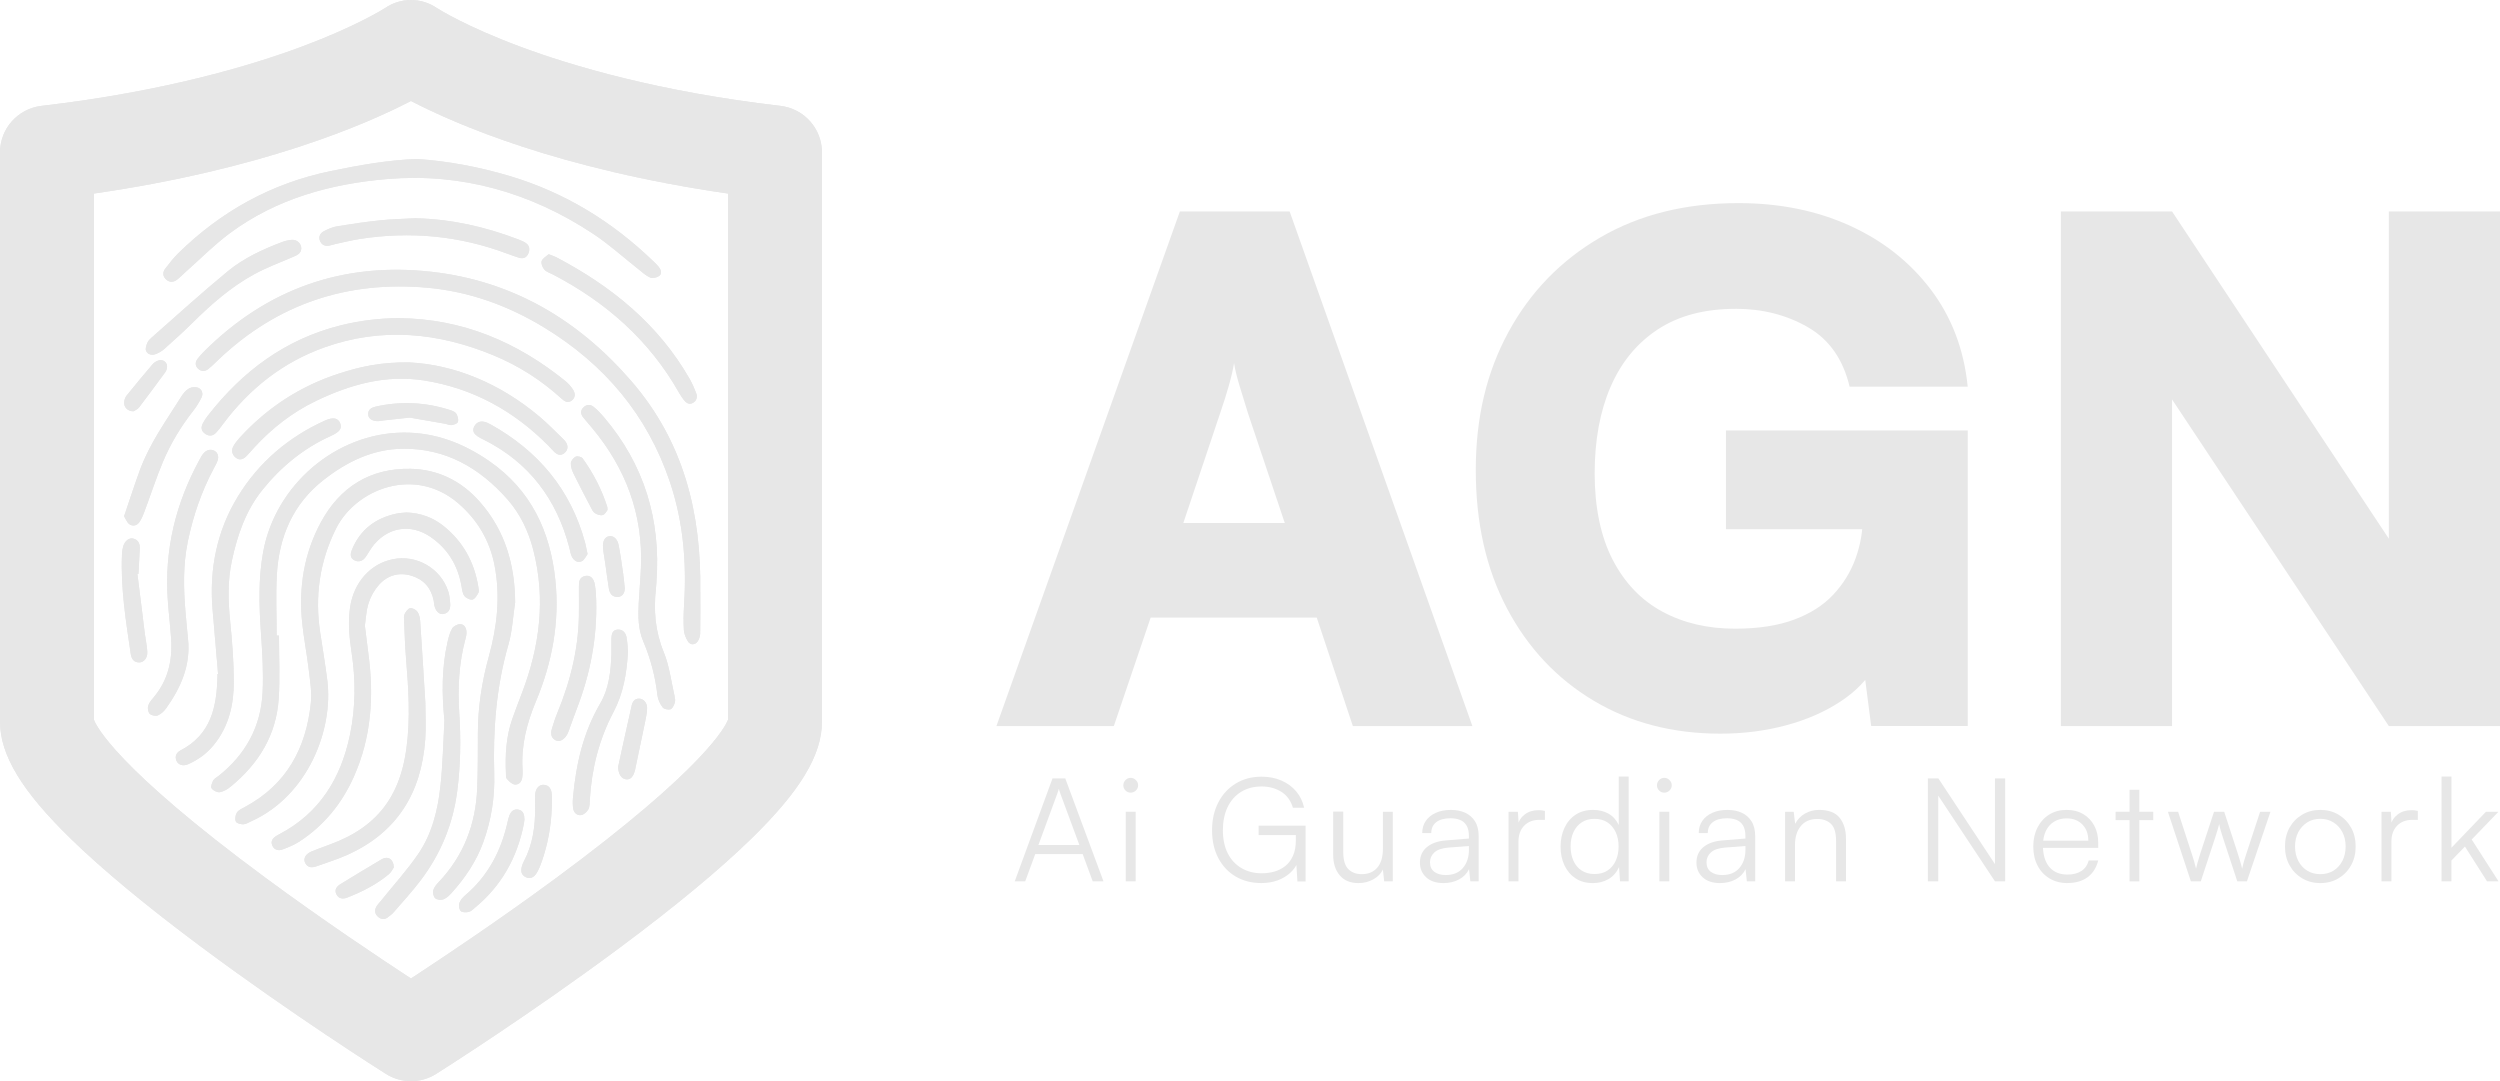 <svg width="733" height="317" viewBox="0 0 733 317" fill="none" xmlns="http://www.w3.org/2000/svg">
<path d="M326.583 212.876H292.153L345.935 62.006H378.125L431.701 212.876H396.66L386.067 181.072H337.376L326.577 212.876H326.583ZM357.751 121.13L346.952 153.346H376.697L365.898 121.13C365.081 118.552 364.27 115.898 363.453 113.176C362.635 110.461 362.093 108.219 361.824 106.446C361.55 108.213 361.044 110.423 360.296 113.07C359.547 115.724 358.699 118.408 357.751 121.124V121.13Z" fill="#E7E7E7"/>
<path d="M508.908 90.551C499.807 90.551 492.202 92.555 486.094 96.563C479.981 100.571 475.364 106.178 472.239 113.382C469.113 120.587 467.554 129.084 467.554 138.868C467.554 148.651 469.319 157.354 472.85 164.147C476.381 170.946 481.235 176.009 487.417 179.337C493.593 182.67 500.692 184.331 508.703 184.331C515.49 184.331 521.261 183.451 526.021 181.678C530.774 179.911 534.611 177.464 537.53 174.336C540.45 171.208 542.621 167.68 544.05 163.735C545.478 159.795 546.189 155.718 546.189 151.504V139.473L561.873 155.169H506.051V126.219H576.945V212.869H548.629L545.977 192.279L549.646 195.338C547.468 199.284 544.112 202.749 539.558 205.733C535.004 208.724 529.707 211.034 523.669 212.663C517.624 214.293 511.204 215.111 504.417 215.111C490.43 215.111 478.034 211.883 467.236 205.427C456.437 198.972 447.984 189.969 441.87 178.413C435.756 166.862 432.699 153.333 432.699 137.837C432.699 122.342 435.887 109.124 442.275 97.368C448.657 85.612 457.622 76.366 469.163 69.642C480.704 62.912 494.223 59.553 509.707 59.553C521.791 59.553 532.689 61.763 542.403 66.177C552.11 70.597 560.026 76.847 566.134 84.932C572.247 93.023 575.841 102.5 576.933 113.37H542.303C540.4 105.354 536.326 99.541 530.082 95.939C523.831 92.336 516.769 90.538 508.896 90.538L508.908 90.551Z" fill="#E7E7E7"/>
<path d="M636.847 212.876H604.251V62.006H636.847L710.592 173.324H700.404V62.006H733V212.876H700.404L626.659 101.764H636.847V212.876Z" fill="#E7E7E7"/>
<path d="M300.594 258.414H297.518L308.592 228.234H312.341L323.545 258.414H320.388L317.438 250.404H303.538L300.588 258.414H300.594ZM310.07 232.492L304.468 247.751H316.471L310.825 232.492C310.769 232.267 310.7 232.042 310.613 231.818C310.525 231.593 310.469 231.412 310.444 231.268C310.419 231.412 310.37 231.599 310.295 231.836C310.226 232.074 310.145 232.292 310.064 232.492H310.07Z" fill="#E7E7E7"/>
<path d="M331.505 232.405C330.913 232.405 330.414 232.192 329.99 231.774C329.572 231.356 329.359 230.844 329.359 230.257C329.359 229.67 329.572 229.152 329.99 228.721C330.414 228.284 330.919 228.065 331.505 228.065C332.092 228.065 332.61 228.284 333.04 228.721C333.477 229.158 333.695 229.67 333.695 230.257C333.695 230.844 333.477 231.356 333.04 231.774C332.603 232.192 332.092 232.405 331.505 232.405ZM330.071 258.408V238.005H332.978V258.408H330.071Z" fill="#E7E7E7"/>
<path d="M369.872 230.594C367.57 230.594 365.561 231.131 363.852 232.198C362.136 233.266 360.826 234.764 359.915 236.687C359.005 238.61 358.549 240.87 358.549 243.449C358.549 246.027 359.023 248.312 359.978 250.192C360.932 252.077 362.273 253.519 364.002 254.531C365.73 255.542 367.713 256.048 369.959 256.048C371.251 256.048 372.486 255.879 373.665 255.542C374.844 255.205 375.905 254.662 376.847 253.919C377.789 253.176 378.537 252.177 379.099 250.928C379.66 249.68 379.941 248.156 379.941 246.352V243.362L381.413 244.835H369.03V242.094H382.804V258.445H380.402L380.022 252.208L380.44 252.926C379.991 254.019 379.267 255.03 378.269 255.942C377.271 256.853 376.06 257.577 374.626 258.114C373.191 258.645 371.594 258.914 369.822 258.914C366.984 258.914 364.482 258.277 362.305 256.997C360.127 255.717 358.431 253.913 357.208 251.584C355.985 249.249 355.374 246.539 355.374 243.449C355.374 240.358 355.985 237.63 357.208 235.27C358.431 232.91 360.134 231.062 362.323 229.726C364.513 228.39 367.04 227.722 369.903 227.722C372.037 227.722 373.977 228.103 375.717 228.858C377.458 229.614 378.905 230.675 380.053 232.042C381.201 233.403 381.975 235.002 382.368 236.825H379.08C378.462 234.746 377.327 233.185 375.667 232.149C374.008 231.112 372.074 230.588 369.853 230.588L369.872 230.594Z" fill="#E7E7E7"/>
<path d="M405.462 238.011H408.369V258.414H405.843L405.462 254.955C404.901 256.135 403.965 257.09 402.661 257.821C401.357 258.551 399.904 258.92 398.301 258.92C395.911 258.92 394.083 258.158 392.805 256.641C391.526 255.124 390.889 253.132 390.889 250.654V237.967H393.84V249.73C393.84 252.146 394.339 253.844 395.337 254.83C396.336 255.817 397.633 256.304 399.236 256.304C401.202 256.304 402.73 255.667 403.828 254.387C404.92 253.107 405.469 251.259 405.469 248.843V238.011H405.462Z" fill="#E7E7E7"/>
<path d="M423.236 258.92C421.071 258.92 419.38 258.358 418.158 257.234C416.935 256.11 416.323 254.662 416.323 252.895C416.323 251.016 416.997 249.511 418.345 248.387C419.692 247.263 421.558 246.602 423.947 246.408L430.684 245.859V245.184C430.684 243.836 430.447 242.775 429.967 242C429.487 241.226 428.844 240.689 428.027 240.377C427.21 240.065 426.299 239.915 425.288 239.915C423.491 239.915 422.1 240.296 421.121 241.051C420.135 241.807 419.649 242.881 419.649 244.254H416.997C416.997 242.874 417.347 241.682 418.052 240.671C418.75 239.659 419.736 238.872 421.002 238.311C422.269 237.749 423.729 237.468 425.382 237.468C427.035 237.468 428.389 237.742 429.593 238.292C430.797 238.841 431.764 239.684 432.475 240.82C433.192 241.957 433.548 243.424 433.548 245.222V258.414H431.102L430.722 254.83C430.104 256.123 429.131 257.128 427.796 257.846C426.461 258.564 424.939 258.92 423.223 258.92H423.236ZM423.909 256.56C426.068 256.56 427.74 255.873 428.919 254.493C430.098 253.113 430.691 251.334 430.691 249.143V248.05L424.671 248.512C422.762 248.681 421.383 249.161 420.541 249.948C419.698 250.735 419.274 251.69 419.274 252.814C419.274 254.05 419.698 254.986 420.541 255.617C421.383 256.248 422.506 256.566 423.909 256.566V256.56Z" fill="#E7E7E7"/>
<path d="M452.968 237.761V240.377H451.365C449.481 240.377 447.99 240.952 446.879 242.107C445.769 243.262 445.214 244.816 445.214 246.783V258.414H442.307V238.011H445.045L445.301 242.013H445.008C445.289 240.689 445.975 239.615 447.073 238.785C448.171 237.955 449.5 237.543 451.072 237.543C451.377 237.543 451.689 237.555 452.001 237.586C452.307 237.618 452.631 237.668 452.968 237.755V237.761Z" fill="#E7E7E7"/>
<path d="M466.992 258.92C465.027 258.92 463.343 258.458 461.939 257.528C460.535 256.597 459.456 255.33 458.695 253.713C457.934 252.096 457.56 250.279 457.56 248.256C457.56 246.233 457.94 244.367 458.695 242.737C459.45 241.108 460.542 239.822 461.958 238.879C463.374 237.936 465.096 237.468 467.117 237.468C468.801 237.468 470.299 237.83 471.603 238.56C472.906 239.291 473.911 240.402 474.616 241.888V227.685H477.523V258.414H474.996L474.703 254.244C473.973 255.817 472.931 256.991 471.584 257.765C470.236 258.539 468.708 258.926 466.992 258.926V258.92ZM467.498 256.266C469.014 256.266 470.292 255.923 471.328 255.236C472.37 254.549 473.168 253.594 473.73 252.371C474.291 251.147 474.572 249.748 474.572 248.175C474.572 246.602 474.291 245.21 473.73 244.005C473.168 242.8 472.37 241.844 471.328 241.139C470.286 240.44 469.014 240.084 467.498 240.084C465.982 240.084 464.784 240.433 463.73 241.139C462.675 241.844 461.877 242.8 461.328 244.005C460.779 245.216 460.504 246.602 460.504 248.175C460.504 249.748 460.779 251.147 461.328 252.371C461.877 253.594 462.675 254.549 463.73 255.236C464.784 255.923 466.038 256.266 467.498 256.266Z" fill="#E7E7E7"/>
<path d="M487.966 232.405C487.373 232.405 486.874 232.192 486.45 231.774C486.032 231.356 485.82 230.844 485.82 230.257C485.82 229.67 486.032 229.152 486.45 228.721C486.874 228.284 487.38 228.065 487.966 228.065C488.552 228.065 489.07 228.284 489.501 228.721C489.937 229.158 490.156 229.67 490.156 230.257C490.156 230.844 489.937 231.356 489.501 231.774C489.064 232.192 488.552 232.405 487.966 232.405ZM486.531 258.408V238.005H489.438V258.408H486.531Z" fill="#E7E7E7"/>
<path d="M504.311 258.92C502.146 258.92 500.455 258.358 499.233 257.234C498.01 256.11 497.398 254.662 497.398 252.895C497.398 251.016 498.072 249.511 499.42 248.387C500.767 247.263 502.633 246.602 505.022 246.408L511.759 245.859V245.184C511.759 243.836 511.522 242.775 511.042 242C510.562 241.226 509.919 240.689 509.102 240.377C508.285 240.065 507.374 239.915 506.363 239.915C504.566 239.915 503.175 240.296 502.196 241.051C501.21 241.807 500.724 242.881 500.724 244.254H498.072C498.072 242.874 498.422 241.682 499.127 240.671C499.825 239.659 500.811 238.872 502.077 238.311C503.344 237.749 504.804 237.468 506.457 237.468C508.11 237.468 509.464 237.742 510.668 238.292C511.872 238.841 512.839 239.684 513.55 240.82C514.267 241.957 514.623 243.424 514.623 245.222V258.414H512.177L511.797 254.83C511.179 256.123 510.206 257.128 508.871 257.846C507.536 258.564 506.014 258.92 504.298 258.92H504.311ZM504.984 256.56C507.143 256.56 508.815 255.873 509.994 254.493C511.173 253.113 511.766 251.334 511.766 249.143V248.05L505.746 248.512C503.837 248.681 502.458 249.161 501.616 249.948C500.773 250.735 500.349 251.69 500.349 252.814C500.349 254.05 500.773 254.986 501.616 255.617C502.458 256.248 503.581 256.566 504.984 256.566V256.56Z" fill="#E7E7E7"/>
<path d="M526.295 258.414H523.388V238.011H525.915L526.339 241.551C527.012 240.259 527.973 239.253 529.221 238.535C530.469 237.817 531.841 237.462 533.326 237.462C536.133 237.462 538.154 238.236 539.39 239.778C540.625 241.326 541.242 243.374 541.242 245.934V258.408H538.335V246.564C538.335 244.173 537.836 242.506 536.838 241.551C535.84 240.596 534.499 240.121 532.814 240.121C530.737 240.121 529.127 240.814 527.992 242.206C526.856 243.599 526.289 245.447 526.289 247.751V258.414H526.295Z" fill="#E7E7E7"/>
<path d="M568.286 258.414H565.254V228.234H568.33L585.641 254.45H584.924V228.234H587.912V258.414H584.924L567.575 232.199H568.292V258.414H568.286Z" fill="#E7E7E7"/>
<path d="M606.147 258.92C604.182 258.92 602.448 258.47 600.944 257.571C599.441 256.672 598.268 255.424 597.426 253.819C596.584 252.214 596.159 250.348 596.159 248.212C596.159 246.077 596.571 244.242 597.401 242.625C598.231 241.008 599.372 239.747 600.832 238.829C602.292 237.917 603.989 237.462 605.929 237.462C607.869 237.462 609.404 237.867 610.795 238.685C612.186 239.503 613.265 240.633 614.039 242.082C614.812 243.53 615.199 245.222 615.199 247.157V248.587H597.763L597.844 246.477H612.292C612.292 244.51 611.712 242.931 610.545 241.738C609.379 240.546 607.844 239.946 605.935 239.946C604.531 239.946 603.303 240.271 602.248 240.914C601.194 241.563 600.389 242.481 599.828 243.674C599.266 244.866 598.986 246.277 598.986 247.907C598.986 250.604 599.609 252.695 600.857 254.187C602.105 255.679 603.883 256.422 606.185 256.422C607.844 256.422 609.204 256.073 610.271 255.367C611.338 254.668 612.055 253.638 612.417 252.289H615.199C614.663 254.425 613.627 256.06 612.08 257.203C610.533 258.339 608.555 258.907 606.141 258.907L606.147 258.92Z" fill="#E7E7E7"/>
<path d="M620.296 238.011H631.332V240.458H620.296V238.011ZM627.246 258.414H624.382V231.568H627.246V258.414Z" fill="#E7E7E7"/>
<path d="M642.368 258.414L635.63 238.011H638.618L642.617 250.317C642.842 250.991 643.06 251.678 643.272 252.383C643.484 253.089 643.684 253.856 643.884 254.699C643.996 254.169 644.133 253.594 644.302 252.995C644.47 252.389 644.632 251.852 644.788 251.372C644.944 250.897 645.05 250.541 645.106 250.317L649.149 238.011H652.137L656.136 250.317C656.217 250.597 656.317 250.916 656.429 251.265C656.541 251.615 656.654 251.977 656.766 252.339C656.878 252.708 656.984 253.095 657.084 253.501C657.184 253.906 657.29 254.306 657.402 254.699C657.54 254.112 657.658 253.625 657.739 253.245C657.82 252.864 657.933 252.464 658.076 252.046C658.213 251.628 658.401 251.047 658.625 250.317L662.668 238.011H665.699L658.794 258.414H655.974L651.763 245.603C651.507 244.847 651.295 244.142 651.108 243.493C650.927 242.85 650.777 242.213 650.665 241.595C650.521 242.157 650.365 242.756 650.178 243.386C649.997 244.017 649.76 244.754 649.486 245.597L645.275 258.408H642.368V258.414Z" fill="#E7E7E7"/>
<path d="M669.954 248.212C669.954 246.102 670.403 244.248 671.302 242.65C672.2 241.051 673.435 239.784 675.007 238.854C676.579 237.924 678.351 237.462 680.316 237.462C682.281 237.462 684.084 237.924 685.644 238.854C687.204 239.784 688.432 241.045 689.331 242.65C690.229 244.254 690.678 246.109 690.678 248.212C690.678 250.316 690.229 252.096 689.331 253.713C688.432 255.33 687.204 256.597 685.644 257.527C684.084 258.458 682.313 258.92 680.316 258.92C678.32 258.92 676.579 258.458 675.007 257.527C673.435 256.597 672.2 255.33 671.302 253.713C670.403 252.096 669.954 250.267 669.954 248.212ZM672.905 248.169C672.905 249.773 673.223 251.184 673.853 252.408C674.483 253.632 675.357 254.587 676.467 255.274C677.578 255.96 678.863 256.304 680.323 256.304C681.782 256.304 683.067 255.96 684.178 255.274C685.288 254.587 686.155 253.632 686.792 252.408C687.428 251.184 687.74 249.773 687.74 248.169C687.74 246.564 687.422 245.203 686.792 243.998C686.162 242.793 685.288 241.838 684.178 241.133C683.067 240.433 681.782 240.077 680.323 240.077C678.863 240.077 677.578 240.427 676.467 241.133C675.357 241.838 674.49 242.793 673.853 243.998C673.223 245.209 672.905 246.595 672.905 248.169Z" fill="#E7E7E7"/>
<path d="M708.913 237.761V240.377H707.31C705.426 240.377 703.935 240.952 702.825 242.107C701.714 243.262 701.159 244.816 701.159 246.783V258.414H698.252V238.011H700.991L701.246 242.013H700.953C701.234 240.689 701.92 239.615 703.018 238.785C704.116 237.955 705.445 237.543 707.017 237.543C707.323 237.543 707.635 237.555 707.946 237.586C708.252 237.618 708.576 237.668 708.913 237.755V237.761Z" fill="#E7E7E7"/>
<path d="M718.77 258.414H715.863V227.685H718.77V248.55L728.876 238.011H732.538L724.703 246.146L732.576 258.414H729.207L722.719 248.213L718.758 252.302V258.414H718.77Z" fill="#E7E7E7"/>
<path d="M120.497 316.988C117.946 316.988 115.389 316.278 113.143 314.864C112.033 314.167 85.699 297.515 58.898 277.551C42.925 265.651 30.119 255.04 20.832 246.005C6.424 231.988 0 221.364 0 211.569V44.695C0 37.721 5.227 31.855 12.169 31.045C47.958 26.867 73.456 19.282 88.537 13.659C104.361 7.756 112.332 2.718 112.869 2.382C117.54 -0.794 123.46 -0.794 128.131 2.382C128.661 2.724 136.639 7.762 152.463 13.659C167.544 19.288 193.036 26.873 228.831 31.045C235.767 31.855 241 37.721 241 44.695V211.575C241 221.37 234.576 231.994 220.168 246.017C210.887 255.053 198.075 265.664 182.102 277.564C155.301 297.528 128.967 314.173 127.857 314.877C125.611 316.29 123.06 317 120.503 317L120.497 316.988ZM27.525 210.996C28.186 212.808 34.012 225.038 77.94 257.444C94.712 269.817 111.297 280.883 120.491 286.892C129.684 280.883 146.269 269.817 163.041 257.444C206.97 225.044 212.795 212.808 213.456 210.996V56.751C163.952 49.59 133.651 36.457 120.491 29.607C107.324 36.457 77.03 49.583 27.525 56.751V210.99V210.996Z" fill="#E7E7E7"/>
<path d="M120.497 316.988C117.946 316.988 115.389 316.278 113.143 314.864C112.033 314.167 85.699 297.515 58.898 277.551C42.925 265.651 30.119 255.04 20.832 246.005C6.424 231.988 0 221.364 0 211.569V44.695C0 37.721 5.227 31.855 12.169 31.045C47.958 26.867 73.456 19.282 88.537 13.659C104.361 7.756 112.332 2.718 112.869 2.382C117.54 -0.794 123.46 -0.794 128.131 2.382C128.661 2.724 136.639 7.762 152.463 13.659C167.544 19.288 193.036 26.873 228.831 31.045C235.767 31.855 241 37.721 241 44.695V211.575C241 221.37 234.576 231.994 220.168 246.017C210.887 255.053 198.075 265.664 182.102 277.564C155.301 297.528 128.967 314.173 127.857 314.877C125.611 316.29 123.06 317 120.503 317L120.497 316.988ZM27.525 210.996C28.186 212.808 34.012 225.038 77.94 257.444C94.712 269.817 111.297 280.883 120.491 286.892C129.684 280.883 146.269 269.817 163.041 257.444C206.97 225.044 212.795 212.808 213.456 210.996V56.751C163.952 49.59 133.651 36.457 120.491 29.607C107.324 36.457 77.03 49.583 27.525 56.751V210.99V210.996Z" fill="#E7E7E7"/>
<path d="M151.039 176.639C150.964 165.501 148.076 155.506 140.602 147.052C135.194 140.934 128.294 137.6 120.327 137.457C108.53 137.238 99.641 142.813 94.057 153.171C89.123 162.324 87.532 172.269 88.592 182.583C89.067 187.172 89.977 191.717 90.514 196.306C90.894 199.571 91.468 202.917 91.131 206.145C89.746 219.4 84.007 230.038 71.886 236.563C71.025 237.025 69.996 237.468 69.484 238.223C69.022 238.898 68.841 240.115 69.135 240.852C69.341 241.364 70.576 241.713 71.324 241.682C72.148 241.645 72.959 241.114 73.757 240.752C90.258 233.272 97.757 213.956 95.972 199.571C95.392 194.882 94.6 190.212 93.889 185.536C92.273 174.898 93.671 164.727 98.487 155.044C104.332 143.294 121.631 136.576 134.395 147.596C139.954 152.397 143.591 158.434 145 165.764C146.753 174.841 145.755 183.713 143.316 192.516C141.282 199.864 140.122 207.344 140.11 214.986C140.097 220.374 140.128 225.768 139.91 231.156C139.486 241.645 135.948 250.91 128.643 258.608C127.976 259.313 127.271 260.137 127.027 261.03C126.834 261.736 127.09 262.891 127.595 263.359C128.088 263.815 129.255 263.946 129.941 263.702C130.82 263.396 131.625 262.666 132.274 261.948C136.292 257.509 139.617 252.633 141.682 246.958C144.04 240.465 145.113 233.747 144.907 226.873C144.52 214.037 145.487 201.4 149.068 188.982C150.216 185.012 150.403 180.76 151.033 176.639H151.039ZM81.786 186.354H81.125C81.125 180.417 80.85 174.461 81.181 168.542C81.805 157.398 85.872 147.777 94.874 140.722C101.687 135.39 109.248 131.669 118.082 131.569C130.727 131.425 140.702 137.219 148.818 146.441C152.549 150.686 154.963 155.749 156.386 161.306C160.048 175.622 158.263 189.457 153.098 203.055C152.119 205.627 151.127 208.187 150.216 210.784C148.394 215.96 148.101 221.323 148.351 226.748C148.375 227.291 148.313 227.997 148.613 228.34C149.218 229.027 149.991 229.845 150.808 229.995C152 230.219 152.886 229.358 153.104 228.122C153.254 227.266 153.273 226.367 153.217 225.493C152.799 218.519 154.47 212.033 157.147 205.627C161.882 194.295 164.121 182.452 162.849 170.146C161.364 155.812 155.706 143.7 143.528 135.246C135.936 129.977 127.639 126.768 118.287 126.837C98.543 126.974 80.776 142.126 77.17 161.812C75.71 169.784 75.978 177.788 76.54 185.823C76.933 191.523 77.276 197.267 77.001 202.961C76.515 213.069 71.998 221.273 64.038 227.547C63.52 227.953 62.828 228.278 62.547 228.808C62.179 229.508 61.73 230.669 62.041 231.118C62.503 231.774 63.682 232.392 64.431 232.273C65.547 232.092 66.689 231.412 67.6 230.669C75.803 223.976 81.031 215.529 81.73 204.815C82.129 198.684 81.805 192.51 81.805 186.354H81.786ZM205.326 173.536C205.688 150.617 200.541 129.553 185.108 111.728C169.474 93.666 150.16 82.316 126.372 79.662C100.583 76.79 78.23 84.682 59.764 103.125C59.147 103.743 58.554 104.398 58.018 105.098C57.269 106.071 57.088 107.083 58.061 108.057C59.01 109 60.089 108.95 61.043 108.207C62.166 107.333 63.158 106.296 64.194 105.316C81.343 89.071 101.799 82.291 125.175 84.345C137.527 85.431 149.012 89.595 159.555 96.013C177.153 106.727 189.824 121.642 196.437 141.334C200.379 153.065 201.359 165.195 200.573 177.501C200.417 179.911 200.367 182.346 200.523 184.749C200.598 185.892 201.103 187.097 201.727 188.077C202.413 189.157 203.742 189.157 204.509 188.121C204.989 187.472 205.283 186.541 205.301 185.723C205.376 181.659 205.339 177.595 205.339 173.53L205.326 173.536ZM122.33 46.61C113.49 46.947 105.174 48.465 96.889 50.181C79.621 53.759 64.824 61.938 52.272 74.256C50.868 75.635 49.646 77.215 48.448 78.782C47.718 79.737 47.668 80.867 48.56 81.798C49.54 82.815 50.725 82.871 51.835 82.053C52.715 81.404 53.457 80.586 54.281 79.862C58.635 76.01 62.746 71.827 67.394 68.374C81.069 58.229 97.058 53.877 113.584 52.492C135.375 50.662 155.631 56.475 173.909 68.549C178.563 71.621 182.737 75.429 187.141 78.888C188.258 79.769 189.325 80.805 190.591 81.361C191.302 81.673 192.575 81.41 193.242 80.924C194.197 80.237 193.816 79.125 193.161 78.283C192.693 77.683 192.12 77.153 191.571 76.622C179.505 64.972 165.581 56.431 149.473 51.624C140.503 48.945 131.338 47.228 122.33 46.617V46.61ZM117.083 93.273C111.444 93.298 105.667 93.96 99.99 95.371C83.72 99.404 71.087 108.831 60.931 121.892C60.395 122.585 59.908 123.328 59.49 124.102C58.904 125.182 58.941 126.237 59.983 127.055C61.075 127.911 62.235 127.985 63.245 126.962C64.013 126.187 64.674 125.295 65.329 124.414C73.077 114 82.884 106.215 95.13 101.851C111.899 95.876 128.425 97.468 144.651 104.167C152.031 107.214 158.688 111.441 164.589 116.835C165.575 117.734 166.592 118.365 167.758 117.328C168.869 116.348 168.613 115.093 167.877 114.038C167.259 113.145 166.492 112.315 165.65 111.634C151.526 100.259 135.655 93.498 117.083 93.285V93.273ZM63.932 197.611C63.876 197.611 63.813 197.623 63.757 197.623C63.757 197.842 63.757 198.066 63.757 198.285C63.582 207.238 61.867 215.404 52.94 220.018C51.817 220.598 51.155 221.71 51.754 223.083C52.26 224.251 53.682 224.719 55.148 224.07C58.099 222.765 60.663 220.917 62.721 218.376C67.107 212.963 68.573 206.557 68.561 199.852C68.548 193.921 68.08 187.977 67.481 182.071C66.876 176.109 66.739 170.203 68.005 164.334C69.621 156.848 72.085 149.668 76.951 143.625C82.404 136.857 88.985 131.438 96.971 127.829C99.628 126.624 100.346 125.594 99.747 124.108C99.11 122.535 97.713 122.217 95.205 123.347C84.494 128.198 75.841 135.602 69.746 145.585C63.62 155.618 61.349 166.775 62.316 178.537C62.84 184.893 63.395 191.255 63.944 197.611H63.932ZM106.977 183.501C107.27 181.54 107.358 179.068 108.081 176.802C108.699 174.873 109.791 172.95 111.138 171.445C113.696 168.592 117.115 167.699 120.777 168.842C124.289 169.94 126.472 172.463 127.177 176.152C127.258 176.583 127.258 177.033 127.352 177.464C127.751 179.268 128.874 180.317 130.184 179.992C131.781 179.593 132.112 178.288 132.006 176.889C131.918 175.69 131.787 174.461 131.413 173.33C129.18 166.606 122.124 162.567 115.193 163.966C108.593 165.295 103.739 170.771 102.654 178.057C101.999 182.471 102.411 186.847 103.078 191.211C104.32 199.346 104.288 207.481 102.604 215.516C99.946 228.172 93.727 238.411 81.911 244.598C81.618 244.748 81.331 244.91 81.05 245.085C80.027 245.715 79.322 246.571 79.809 247.813C80.345 249.186 81.568 249.536 82.809 249.074C84.55 248.425 86.315 247.713 87.856 246.702C95.037 241.988 100.252 235.582 103.746 227.747C108.886 216.222 109.691 204.179 108.038 191.842C107.688 189.226 107.376 186.604 106.99 183.513L106.977 183.501ZM120.097 106.253C111.544 106.134 105.486 107.564 99.478 109.499C88.118 113.151 78.474 119.426 70.413 128.198C69.677 129.003 68.972 129.877 68.442 130.82C67.781 132 68.018 133.224 69.041 134.11C70.176 135.097 71.299 134.697 72.254 133.736C73.027 132.955 73.732 132.106 74.475 131.294C79.721 125.551 85.766 120.837 92.797 117.478C102.797 112.696 113.209 109.786 124.389 111.559C138.656 113.819 150.702 120.469 160.827 130.708C161.445 131.332 162 132.025 162.649 132.612C163.441 133.323 164.358 133.667 165.332 132.949C166.342 132.206 166.654 131.17 166.143 130.039C165.881 129.465 165.388 128.959 164.92 128.51C162.705 126.375 160.559 124.152 158.207 122.173C146.566 112.352 133.16 106.921 120.103 106.265L120.097 106.253ZM130.309 211.296C129.947 217.652 129.835 224.039 129.155 230.357C128.387 237.505 126.678 244.541 122.53 250.535C119.229 255.299 115.305 259.632 111.662 264.164C111.182 264.757 110.614 265.313 110.283 265.981C109.722 267.092 109.997 268.129 110.988 268.915C111.874 269.615 112.81 269.646 113.708 268.959C114.32 268.491 114.956 268.029 115.449 267.454C118.1 264.383 120.858 261.386 123.309 258.152C129.205 250.379 132.829 241.632 134.071 231.918C135.038 224.363 135.162 216.796 134.67 209.204C134.183 201.812 134.545 194.483 136.485 187.284C136.653 186.654 136.809 185.986 136.784 185.343C136.735 184.15 136.179 183.014 134.932 183.001C134.127 182.995 132.979 183.601 132.58 184.275C131.881 185.474 131.532 186.916 131.213 188.296C129.492 195.875 129.542 203.567 130.315 211.296H130.309ZM192.481 170.552C193.798 152.384 188.907 136.202 177.035 122.267C176.118 121.186 175.126 120.131 174.022 119.257C173.086 118.521 171.963 118.533 171.04 119.47C170.085 120.444 170.26 121.455 171.04 122.416C171.863 123.447 172.743 124.427 173.585 125.438C183.492 137.307 188.601 150.861 187.927 166.425C187.778 169.94 187.453 173.443 187.272 176.952C187.079 180.704 187.104 184.469 188.595 187.99C190.76 193.091 192.145 198.36 192.768 203.866C192.912 205.103 193.548 206.395 194.303 207.394C194.696 207.912 195.981 208.181 196.63 207.937C197.223 207.712 197.641 206.695 197.871 205.945C198.052 205.359 197.909 204.622 197.765 203.991C196.78 199.721 196.281 195.238 194.627 191.236C192.095 185.105 191.614 178.937 192.332 172.519C192.407 171.863 192.438 171.208 192.494 170.546L192.481 170.552ZM124.719 206.133C124.214 197.991 123.74 190.087 123.203 182.19C123.141 181.234 122.929 180.154 122.411 179.399C121.993 178.793 120.939 178.213 120.271 178.313C119.641 178.406 118.999 179.33 118.637 180.036C118.362 180.573 118.443 181.328 118.475 181.984C118.637 185.605 118.737 189.238 119.036 192.847C119.76 201.737 120.377 210.622 119.148 219.518C118.481 224.351 117.233 229.008 114.831 233.285C111.294 239.591 105.879 243.761 99.341 246.558C96.715 247.682 93.989 248.556 91.35 249.648C89.591 250.379 88.867 251.74 89.46 252.951C90.202 254.456 91.481 254.468 92.841 253.975C95.735 252.932 98.686 252.021 101.5 250.785C116.285 244.298 123.559 232.592 124.682 216.784C124.938 213.175 124.719 209.529 124.719 206.133ZM61.524 131.875C59.877 132.1 59.172 133.554 58.448 134.884C51.505 147.646 48.18 161.237 49.184 175.797C49.446 179.636 49.914 183.457 50.176 187.297C50.613 193.671 49.234 199.527 45.004 204.522C44.374 205.271 43.669 206.089 43.426 206.994C43.233 207.7 43.445 208.842 43.938 209.311C44.437 209.785 45.647 210.016 46.277 209.741C47.225 209.329 48.117 208.505 48.729 207.637C53.021 201.581 55.94 195.063 55.129 187.372C54.855 184.749 54.618 182.121 54.393 179.493C53.807 172.569 53.651 165.67 55.061 158.802C56.602 151.323 59.041 144.181 62.628 137.438C63.09 136.57 63.62 135.696 63.876 134.759C64.319 133.149 63.208 131.8 61.524 131.875ZM121.8 63.985C118.4 64.173 114.987 64.229 111.606 64.579C107.345 65.022 103.097 65.64 98.873 66.339C97.501 66.564 96.141 67.157 94.906 67.825C93.895 68.368 93.321 69.386 93.833 70.628C94.326 71.827 95.305 72.208 96.515 72.008C97.164 71.902 97.788 71.652 98.43 71.515C100.795 71.009 103.147 70.422 105.53 70.048C120.277 67.756 134.676 69.093 148.681 74.343C149.81 74.768 150.952 75.167 152.106 75.535C153.316 75.923 154.321 75.579 154.863 74.418C155.431 73.201 155.306 72.014 154.115 71.209C153.485 70.784 152.755 70.497 152.037 70.222C142.305 66.477 132.28 64.223 121.8 63.985ZM160.877 74.537C160.222 75.13 159.137 75.692 158.831 76.528C158.588 77.203 159.062 78.414 159.617 79.038C160.235 79.731 161.289 80.037 162.169 80.493C177.702 88.603 190.398 99.747 199.113 115.149C199.487 115.817 199.918 116.46 200.373 117.072C201.072 117.996 201.933 118.777 203.155 118.121C204.272 117.522 204.559 116.41 204.129 115.274C203.586 113.844 202.968 112.427 202.213 111.097C193.005 95.002 179.243 83.895 163.104 75.417C162.531 75.117 161.894 74.93 160.89 74.537H160.877ZM88.343 72.726C88.274 71.371 87.12 70.241 85.623 70.31C84.55 70.36 83.452 70.672 82.441 71.059C76.864 73.182 71.424 75.717 66.826 79.494C59.197 85.762 51.892 92.436 44.468 98.96C43.975 99.391 43.457 99.897 43.22 100.477C42.921 101.214 42.559 102.213 42.827 102.831C43.307 103.949 44.524 104.242 45.653 103.805C46.558 103.456 47.462 102.95 48.18 102.301C51.043 99.734 53.9 97.156 56.633 94.453C62.048 89.09 67.768 84.095 74.469 80.43C78.112 78.432 82.048 76.972 85.885 75.329C87.151 74.786 88.343 74.293 88.343 72.72V72.726ZM184.134 191.005C184.035 189.994 183.997 188.333 183.679 186.729C183.429 185.461 182.512 184.506 181.121 184.581C179.543 184.668 179.306 185.967 179.268 187.228C179.225 188.764 179.318 190.306 179.268 191.848C179.087 196.836 178.545 201.869 176.018 206.189C170.99 214.767 168.881 224.088 168.008 233.816C167.908 234.902 167.889 236.026 168.064 237.093C168.264 238.311 169.249 239.154 170.397 238.966C171.196 238.835 172.113 238.023 172.512 237.274C172.943 236.456 172.893 235.364 172.949 234.377C173.492 225.368 175.644 216.771 179.867 208.78C182.718 203.386 183.76 197.617 184.134 190.999V191.005ZM119.211 150.255C118.356 150.349 117.239 150.368 116.179 150.599C110.09 151.922 105.617 155.287 103.215 161.162C102.722 162.367 102.554 163.597 103.976 164.29C105.237 164.902 106.359 164.459 107.164 163.372C107.813 162.492 108.318 161.499 108.955 160.607C113.234 154.607 120.259 153.265 126.31 157.454C131.232 160.856 134.183 165.62 135.268 171.532C135.462 172.606 135.555 173.817 136.136 174.654C136.597 175.316 137.82 175.928 138.55 175.784C139.255 175.64 139.86 174.554 140.297 173.768C140.521 173.355 140.353 172.687 140.272 172.151C139.124 164.902 135.83 158.846 130.091 154.238C127.015 151.772 123.453 150.411 119.229 150.255H119.211ZM172.275 162.455C171.969 161 171.807 160.026 171.551 159.077C167.322 143.469 157.739 132.15 143.753 124.377C143.185 124.058 142.555 123.784 141.925 123.659C140.565 123.384 139.548 123.983 138.98 125.201C138.394 126.456 139.143 127.299 140.097 127.967C140.634 128.341 141.245 128.61 141.831 128.903C155.138 135.552 163.223 146.353 166.947 160.607C167.172 161.456 167.266 162.361 167.646 163.135C168.22 164.315 169.318 165.146 170.572 164.546C171.377 164.159 171.832 163.035 172.275 162.455ZM169.748 178.525C169.867 189.12 167.471 199.209 163.448 208.961C162.818 210.478 162.318 212.051 161.838 213.625C161.426 214.979 161.489 216.297 162.93 217.052C164.04 217.639 165.463 216.865 166.348 215.235C166.66 214.661 166.848 214.018 167.072 213.4C167.752 211.546 168.401 209.673 169.112 207.831C173.08 197.567 175.132 186.96 174.814 175.928C174.77 174.392 174.677 172.843 174.402 171.339C174.053 169.422 172.967 168.554 171.564 168.867C169.911 169.235 169.73 170.515 169.748 171.926C169.773 174.123 169.755 176.315 169.755 178.512L169.748 178.525ZM36.395 151.36C36.894 152.159 37.212 153.127 37.88 153.639C38.866 154.395 40.095 154.132 40.806 153.152C41.492 152.203 41.954 151.061 42.365 149.943C44.175 145.111 45.759 140.191 47.755 135.434C50.014 130.046 53.027 125.057 56.651 120.444C57.593 119.245 58.398 117.909 59.084 116.541C59.64 115.424 59.247 114.194 58.161 113.713C57.413 113.382 56.202 113.457 55.472 113.857C54.562 114.363 53.782 115.287 53.208 116.192C48.828 123.166 43.969 129.883 41.074 137.688C39.433 142.114 38.005 146.615 36.389 151.354L36.395 151.36ZM40.3 168.286L40.606 168.23C40.737 165.82 40.868 163.41 40.987 161C41.055 159.564 40.687 158.334 39.134 157.922C37.843 157.579 36.595 158.571 36.096 160.307C35.89 161.037 35.803 161.818 35.771 162.58C35.353 172.406 36.907 182.065 38.342 191.729C38.554 193.14 39.227 194.258 40.887 194.221C42.203 194.189 43.282 192.878 43.195 191.13C43.114 189.382 42.709 187.659 42.49 185.917C41.748 180.042 41.03 174.167 40.3 168.292V168.286ZM153.772 240.34C153.759 238.891 153.472 237.674 152.025 237.38C150.615 237.093 149.76 237.967 149.305 239.228C149.087 239.847 148.943 240.496 148.8 241.139C146.903 249.524 143.104 256.791 136.473 262.447C135.743 263.072 135.006 263.883 134.701 264.757C134.464 265.444 134.62 266.643 135.094 267.105C135.555 267.554 136.697 267.548 137.446 267.367C138.138 267.198 138.731 266.562 139.323 266.075C147.003 259.719 151.57 251.528 153.547 241.826C153.659 241.289 153.709 240.739 153.766 240.34H153.772ZM156.91 236.931C156.922 242.369 156.192 247.651 153.603 252.545C153.348 253.026 153.142 253.551 153.004 254.075C152.686 255.342 152.786 256.491 154.134 257.159C155.363 257.765 156.523 257.378 157.409 255.867C158.014 254.83 158.469 253.694 158.862 252.558C160.603 247.551 161.576 242.381 161.769 237.081C161.819 235.657 161.9 234.221 161.782 232.804C161.663 231.412 161.058 230.207 159.43 230.101C158.064 230.013 157.016 231.218 156.916 232.979C156.841 234.29 156.903 235.614 156.903 236.931H156.91ZM120.178 122.429C122.954 122.91 126.716 123.559 130.477 124.221C131.12 124.333 131.781 124.708 132.386 124.627C133.073 124.533 134.096 124.196 134.264 123.715C134.495 123.047 134.227 122.061 133.859 121.38C133.584 120.874 132.86 120.506 132.262 120.312C125.019 117.934 117.664 117.534 110.221 119.195C108.998 119.47 107.875 120.013 107.975 121.567C108.05 122.791 109.235 123.521 110.963 123.465C111.4 123.453 111.824 123.328 112.261 123.278C114.544 123.028 116.828 122.785 120.184 122.423L120.178 122.429ZM181.227 224.881C181.333 226.948 182.144 228.315 183.579 228.49C184.858 228.646 185.713 227.741 186.224 225.68C186.274 225.468 186.312 225.25 186.355 225.031C187.297 220.517 188.264 216.01 189.181 211.489C189.443 210.203 189.724 208.892 189.736 207.587C189.749 206.039 188.67 204.872 187.428 204.834C186.062 204.797 185.469 205.758 185.214 206.876C183.854 212.869 182.55 218.882 181.227 224.881ZM178.133 149.525C178.096 148.9 178.114 148.788 178.083 148.688C176.455 143.531 173.984 138.786 170.846 134.404C170.516 133.942 169.318 133.642 168.819 133.885C168.158 134.204 167.415 135.115 167.384 135.808C167.334 136.832 167.74 137.95 168.201 138.905C169.786 142.151 171.47 145.354 173.148 148.557C173.498 149.231 173.841 150.037 174.421 150.43C175.057 150.861 176.068 151.198 176.742 150.998C177.403 150.798 177.84 149.868 178.139 149.531L178.133 149.525ZM115.468 254.306C115.399 251.871 113.702 250.897 111.955 251.915C107.888 254.287 103.877 256.76 99.859 259.207C98.736 259.894 97.963 260.861 98.649 262.216C99.304 263.515 100.514 263.665 101.774 263.178C106.197 261.461 110.396 259.326 114.058 256.273C114.763 255.686 115.168 254.743 115.468 254.312V254.306ZM39.209 120.575C39.589 120.312 40.35 120 40.787 119.438C43.389 116.036 45.921 112.583 48.448 109.137C48.697 108.794 48.878 108.357 48.953 107.932C49.253 106.334 47.837 105.141 46.314 105.741C45.722 105.972 45.117 106.365 44.705 106.846C42.147 109.855 39.62 112.889 37.144 115.961C36.751 116.448 36.514 117.135 36.414 117.765C36.177 119.282 37.45 120.681 39.209 120.581V120.575ZM183.18 172.456C183.005 170.827 182.905 169.522 182.718 168.223C182.306 165.414 181.938 162.592 181.377 159.814C181.003 157.941 179.805 156.998 178.563 157.223C177.341 157.441 176.636 158.702 176.81 160.663C176.948 162.186 177.247 163.691 177.465 165.202C177.821 167.687 178.114 170.184 178.538 172.662C178.782 174.08 179.58 175.097 181.184 175.022C182.469 174.96 183.199 173.842 183.18 172.463V172.456Z" fill="#E7E7E7"/>
<path d="M151.039 176.639C150.409 180.76 150.222 185.012 149.074 188.982C145.493 201.4 144.533 214.037 144.913 226.873C145.119 233.747 144.046 240.465 141.688 246.958C139.623 252.639 136.298 257.515 132.28 261.948C131.631 262.666 130.827 263.39 129.947 263.702C129.261 263.946 128.094 263.815 127.601 263.359C127.096 262.891 126.847 261.736 127.034 261.03C127.277 260.137 127.982 259.313 128.649 258.608C135.955 250.91 139.486 241.645 139.916 231.156C140.134 225.774 140.103 220.38 140.116 214.986C140.128 207.338 141.295 199.864 143.322 192.516C145.762 183.707 146.753 174.841 145.007 165.764C143.591 158.434 139.954 152.397 134.401 147.596C121.644 136.576 104.344 143.288 98.493 155.044C93.677 164.721 92.273 174.891 93.895 185.536C94.606 190.212 95.398 194.876 95.979 199.571C97.763 213.956 90.264 233.272 73.763 240.752C72.965 241.114 72.154 241.651 71.331 241.682C70.576 241.713 69.341 241.364 69.141 240.852C68.848 240.115 69.022 238.904 69.49 238.223C70.002 237.474 71.031 237.031 71.892 236.563C84.013 230.038 89.753 219.4 91.138 206.145C91.475 202.924 90.901 199.571 90.52 196.306C89.984 191.723 89.067 187.178 88.599 182.583C87.538 172.263 89.135 162.324 94.064 153.171C99.647 142.813 108.537 137.238 120.334 137.457C128.3 137.6 135.206 140.934 140.609 147.052C148.082 155.506 150.971 165.501 151.046 176.639H151.039Z" fill="#E7E7E7"/>
<path d="M81.786 186.354C81.786 192.51 82.111 198.685 81.711 204.815C81.013 215.529 75.791 223.982 67.581 230.669C66.67 231.412 65.529 232.092 64.412 232.273C63.663 232.392 62.484 231.774 62.023 231.118C61.705 230.669 62.154 229.514 62.528 228.808C62.809 228.271 63.501 227.953 64.019 227.547C71.979 221.273 76.496 213.069 76.983 202.961C77.257 197.267 76.92 191.523 76.521 185.823C75.966 177.788 75.691 169.784 77.151 161.812C80.757 142.127 98.53 126.974 118.269 126.837C127.62 126.774 135.911 129.977 143.509 135.246C155.687 143.7 161.345 155.812 162.83 170.146C164.103 182.452 161.863 194.295 157.128 205.627C154.445 212.039 152.774 218.526 153.198 225.493C153.248 226.367 153.235 227.266 153.086 228.122C152.867 229.352 151.981 230.219 150.79 229.995C149.973 229.839 149.205 229.021 148.594 228.34C148.288 227.997 148.357 227.291 148.332 226.748C148.082 221.329 148.382 215.96 150.197 210.784C151.108 208.193 152.1 205.627 153.079 203.055C158.251 189.463 160.035 175.622 156.367 161.306C154.945 155.749 152.53 150.686 148.8 146.441C140.683 137.219 130.714 131.426 118.063 131.569C109.229 131.669 101.668 135.39 94.856 140.722C85.854 147.77 81.786 157.398 81.162 168.542C80.832 174.461 81.106 180.417 81.106 186.354H81.767H81.786Z" fill="#E7E7E7"/>
<path d="M205.326 173.543C205.326 177.607 205.37 181.672 205.289 185.736C205.276 186.548 204.977 187.484 204.497 188.133C203.729 189.17 202.401 189.17 201.714 188.09C201.09 187.109 200.585 185.898 200.51 184.762C200.354 182.358 200.41 179.923 200.56 177.513C201.346 165.202 200.367 153.077 196.424 141.346C189.805 121.655 177.135 106.733 159.542 96.026C148.999 89.608 137.521 85.444 125.162 84.357C101.78 82.303 81.331 89.084 64.181 105.329C63.146 106.309 62.148 107.351 61.031 108.219C60.076 108.962 58.997 109.012 58.049 108.069C57.076 107.102 57.257 106.084 58.005 105.11C58.542 104.417 59.134 103.761 59.752 103.137C78.218 84.694 100.57 76.803 126.36 79.675C150.147 82.322 169.461 93.678 185.095 111.74C200.529 129.565 205.676 150.63 205.314 173.549L205.326 173.543Z" fill="#E7E7E7"/>
<path d="M122.33 46.61C131.338 47.222 140.503 48.939 149.473 51.617C165.581 56.431 179.505 64.966 191.571 76.616C192.126 77.146 192.693 77.677 193.161 78.276C193.816 79.119 194.197 80.231 193.242 80.917C192.569 81.404 191.296 81.66 190.591 81.354C189.325 80.799 188.258 79.762 187.141 78.882C182.737 75.423 178.57 71.621 173.909 68.543C155.625 56.468 135.375 50.656 113.584 52.485C97.058 53.871 81.069 58.223 67.394 68.368C62.74 71.821 58.635 76.004 54.281 79.856C53.464 80.58 52.715 81.404 51.835 82.047C50.725 82.865 49.54 82.809 48.56 81.791C47.662 80.861 47.712 79.737 48.448 78.776C49.652 77.209 50.868 75.629 52.272 74.249C64.824 61.931 79.615 53.753 96.889 50.175C105.18 48.458 113.49 46.941 122.33 46.604V46.61Z" fill="#E7E7E7"/>
<path d="M117.083 93.279C135.655 93.491 151.526 100.253 165.65 111.628C166.492 112.309 167.259 113.145 167.877 114.032C168.613 115.087 168.869 116.342 167.758 117.322C166.592 118.358 165.575 117.728 164.589 116.829C158.688 111.441 152.031 107.214 144.651 104.161C128.425 97.462 111.899 95.864 95.13 101.845C82.884 106.209 73.084 113.994 65.329 124.408C64.674 125.288 64.013 126.175 63.245 126.955C62.235 127.973 61.075 127.904 59.983 127.049C58.941 126.237 58.91 125.176 59.49 124.096C59.908 123.328 60.388 122.579 60.931 121.886C71.087 108.825 83.72 99.397 99.99 95.364C105.667 93.96 111.444 93.291 117.083 93.266V93.279Z" fill="#E7E7E7"/>
<path d="M63.932 197.617C63.389 191.261 62.828 184.906 62.303 178.544C61.337 166.787 63.607 155.624 69.734 145.591C75.829 135.608 84.487 128.204 95.193 123.353C97.694 122.217 99.098 122.541 99.734 124.115C100.333 125.594 99.622 126.631 96.958 127.836C88.973 131.444 82.391 136.863 76.939 143.631C72.067 149.675 69.603 156.854 67.993 164.34C66.727 170.209 66.864 176.115 67.469 182.077C68.068 187.983 68.536 193.927 68.548 199.858C68.561 206.563 67.095 212.969 62.709 218.382C60.65 220.923 58.093 222.771 55.136 224.076C53.669 224.725 52.247 224.257 51.742 223.089C51.143 221.71 51.804 220.605 52.927 220.024C61.861 215.41 63.57 207.244 63.745 198.291C63.745 198.073 63.745 197.848 63.745 197.629C63.801 197.629 63.863 197.617 63.919 197.617H63.932Z" fill="#E7E7E7"/>
<path d="M106.977 183.507C107.364 186.597 107.676 189.22 108.025 191.836C109.678 204.172 108.874 216.216 103.733 227.741C100.24 235.576 95.024 241.982 87.844 246.695C86.303 247.707 84.531 248.419 82.797 249.068C81.562 249.53 80.333 249.18 79.796 247.807C79.309 246.564 80.014 245.709 81.038 245.078C81.318 244.904 81.605 244.747 81.898 244.591C93.714 238.404 99.94 228.172 102.591 215.51C104.276 207.475 104.307 199.34 103.066 191.205C102.404 186.847 101.986 182.464 102.641 178.05C103.727 170.764 108.58 165.289 115.181 163.959C122.112 162.561 129.174 166.6 131.401 173.324C131.775 174.454 131.906 175.69 131.993 176.883C132.093 178.281 131.769 179.586 130.172 179.986C128.862 180.31 127.732 179.262 127.339 177.457C127.246 177.026 127.246 176.583 127.165 176.146C126.46 172.463 124.283 169.94 120.764 168.835C117.102 167.686 113.683 168.586 111.126 171.439C109.778 172.943 108.68 174.873 108.069 176.795C107.345 179.062 107.264 181.54 106.965 183.495L106.977 183.507Z" fill="#E7E7E7"/>
<path d="M120.097 106.265C133.16 106.921 146.56 112.352 158.201 122.173C160.547 124.152 162.699 126.375 164.914 128.51C165.382 128.959 165.874 129.459 166.136 130.04C166.648 131.176 166.336 132.206 165.325 132.949C164.352 133.667 163.435 133.323 162.643 132.612C161.994 132.025 161.439 131.332 160.821 130.708C150.696 120.475 138.65 113.826 124.382 111.559C113.197 109.786 102.785 112.696 92.791 117.478C85.76 120.843 79.715 125.551 74.469 131.294C73.726 132.106 73.021 132.955 72.248 133.736C71.293 134.703 70.176 135.103 69.035 134.11C68.012 133.224 67.775 132.006 68.436 130.82C68.966 129.871 69.671 128.997 70.407 128.198C78.461 119.432 88.112 113.158 99.472 109.499C105.474 107.57 111.537 106.134 120.09 106.253L120.097 106.265Z" fill="#E7E7E7"/>
<path d="M130.303 211.302C129.529 203.573 129.479 195.888 131.201 188.302C131.513 186.922 131.862 185.48 132.567 184.281C132.966 183.601 134.114 182.995 134.919 183.008C136.161 183.02 136.716 184.156 136.772 185.349C136.803 185.992 136.647 186.66 136.473 187.291C134.532 194.489 134.171 201.819 134.657 209.211C135.156 216.803 135.025 224.369 134.058 231.924C132.817 241.638 129.192 250.385 123.297 258.158C120.845 261.386 118.088 264.383 115.436 267.461C114.937 268.035 114.307 268.503 113.696 268.965C112.791 269.652 111.862 269.621 110.976 268.922C109.984 268.135 109.716 267.105 110.271 265.987C110.608 265.319 111.176 264.764 111.65 264.17C115.293 259.644 119.217 255.311 122.517 250.541C126.666 244.542 128.375 237.512 129.142 230.363C129.822 224.039 129.935 217.658 130.296 211.302H130.303Z" fill="#E7E7E7"/>
<path d="M192.481 170.559C192.431 171.214 192.394 171.876 192.319 172.531C191.608 178.95 192.082 185.118 194.615 191.249C196.268 195.251 196.773 199.727 197.753 204.004C197.896 204.641 198.04 205.371 197.859 205.958C197.628 206.707 197.21 207.725 196.617 207.95C195.969 208.193 194.684 207.925 194.291 207.406C193.529 206.408 192.893 205.115 192.756 203.879C192.132 198.372 190.747 193.103 188.582 188.002C187.091 184.481 187.066 180.716 187.26 176.964C187.441 173.455 187.765 169.947 187.915 166.438C188.589 150.873 183.479 137.313 173.573 125.451C172.73 124.439 171.851 123.453 171.027 122.429C170.254 121.468 170.073 120.45 171.027 119.482C171.951 118.546 173.074 118.533 174.009 119.27C175.113 120.144 176.105 121.199 177.022 122.279C188.894 136.214 193.785 152.397 192.469 170.565L192.481 170.559Z" fill="#E7E7E7"/>
<path d="M124.719 206.145C124.719 209.542 124.938 213.188 124.682 216.796C123.559 232.604 116.279 244.31 101.5 250.797C98.686 252.033 95.735 252.945 92.841 253.988C91.475 254.481 90.196 254.468 89.46 252.964C88.867 251.759 89.591 250.391 91.35 249.661C93.989 248.568 96.715 247.694 99.341 246.571C105.879 243.774 111.288 239.597 114.831 233.297C117.233 229.021 118.481 224.363 119.148 219.531C120.384 210.634 119.76 201.75 119.036 192.859C118.743 189.245 118.637 185.617 118.475 181.996C118.443 181.341 118.356 180.585 118.637 180.048C118.999 179.349 119.641 178.425 120.271 178.325C120.939 178.225 121.993 178.806 122.411 179.411C122.935 180.167 123.141 181.241 123.203 182.202C123.74 190.1 124.214 198.004 124.719 206.145Z" fill="#E7E7E7"/>
<path d="M61.524 131.888C63.214 131.813 64.319 133.161 63.876 134.772C63.62 135.708 63.09 136.582 62.628 137.45C59.041 144.193 56.602 151.342 55.061 158.815C53.645 165.682 53.807 172.581 54.393 179.505C54.618 182.134 54.849 184.762 55.129 187.384C55.94 195.076 53.021 201.594 48.729 207.65C48.117 208.518 47.225 209.336 46.277 209.754C45.647 210.029 44.437 209.798 43.938 209.323C43.445 208.855 43.233 207.706 43.426 207.007C43.675 206.102 44.374 205.284 45.004 204.534C49.24 199.54 50.613 193.684 50.176 187.309C49.914 183.47 49.446 179.649 49.184 175.809C48.18 161.25 51.505 147.652 58.448 134.897C59.172 133.567 59.877 132.112 61.524 131.888Z" fill="#E7E7E7"/>
<path d="M121.8 64.004C132.274 64.235 142.305 66.489 152.037 70.241C152.749 70.516 153.485 70.803 154.115 71.228C155.313 72.033 155.431 73.219 154.863 74.437C154.321 75.604 153.316 75.941 152.106 75.554C150.958 75.186 149.817 74.786 148.681 74.362C134.676 69.111 120.277 67.781 105.53 70.066C103.147 70.435 100.795 71.028 98.43 71.534C97.788 71.671 97.164 71.921 96.515 72.027C95.305 72.227 94.325 71.846 93.833 70.647C93.321 69.405 93.889 68.387 94.906 67.844C96.141 67.176 97.501 66.589 98.873 66.358C103.103 65.659 107.345 65.041 111.606 64.597C114.987 64.242 118.4 64.192 121.8 64.004Z" fill="#E7E7E7"/>
<path d="M160.871 74.549C161.875 74.942 162.512 75.13 163.086 75.429C179.225 83.914 192.993 95.015 202.195 111.11C202.949 112.433 203.567 113.857 204.11 115.287C204.54 116.423 204.253 117.534 203.137 118.134C201.914 118.789 201.053 118.009 200.354 117.085C199.893 116.473 199.468 115.83 199.094 115.162C190.385 99.76 177.69 88.615 162.15 80.505C161.277 80.049 160.216 79.744 159.598 79.05C159.043 78.433 158.569 77.215 158.812 76.541C159.118 75.698 160.204 75.142 160.859 74.549H160.871Z" fill="#E7E7E7"/>
<path d="M88.337 72.745C88.337 74.318 87.145 74.811 85.879 75.355C82.048 76.996 78.106 78.457 74.462 80.455C67.768 84.126 62.041 89.121 56.627 94.478C53.894 97.181 51.037 99.76 48.173 102.326C47.456 102.969 46.551 103.481 45.647 103.83C44.518 104.267 43.301 103.968 42.821 102.856C42.553 102.232 42.914 101.239 43.214 100.502C43.451 99.922 43.969 99.416 44.462 98.985C51.885 92.467 59.191 85.793 66.82 79.519C71.418 75.742 76.864 73.207 82.435 71.084C83.446 70.697 84.544 70.385 85.617 70.335C87.108 70.266 88.262 71.39 88.337 72.751V72.745Z" fill="#E7E7E7"/>
<path d="M184.128 191.024C183.754 197.642 182.712 203.404 179.861 208.805C175.638 216.796 173.485 225.387 172.943 234.402C172.886 235.383 172.936 236.481 172.506 237.299C172.107 238.055 171.19 238.866 170.391 238.991C169.243 239.179 168.264 238.329 168.058 237.118C167.883 236.051 167.902 234.927 168.002 233.841C168.875 224.113 170.99 214.799 176.012 206.214C178.545 201.894 179.081 196.855 179.262 191.873C179.318 190.337 179.225 188.795 179.262 187.253C179.3 185.992 179.537 184.693 181.115 184.606C182.506 184.531 183.417 185.486 183.673 186.754C183.991 188.358 184.028 190.019 184.128 191.03V191.024Z" fill="#E7E7E7"/>
<path d="M119.198 150.268C123.422 150.424 126.984 151.785 130.059 154.251C135.799 158.852 139.093 164.915 140.241 172.163C140.328 172.7 140.496 173.374 140.266 173.78C139.829 174.567 139.224 175.653 138.519 175.797C137.789 175.946 136.566 175.328 136.104 174.667C135.524 173.83 135.437 172.613 135.237 171.545C134.158 165.633 131.201 160.869 126.279 157.466C120.228 153.277 113.203 154.619 108.924 160.619C108.287 161.512 107.788 162.505 107.133 163.385C106.328 164.471 105.205 164.915 103.945 164.303C102.529 163.61 102.698 162.374 103.184 161.175C105.586 155.3 110.059 151.941 116.148 150.611C117.214 150.38 118.325 150.361 119.18 150.268H119.198Z" fill="#E7E7E7"/>
<path d="M172.263 162.467C171.82 163.042 171.364 164.172 170.559 164.559C169.306 165.158 168.208 164.328 167.634 163.148C167.259 162.374 167.16 161.468 166.935 160.619C163.211 146.366 155.126 135.565 141.819 128.916C141.232 128.622 140.621 128.354 140.085 127.979C139.136 127.317 138.388 126.468 138.968 125.213C139.536 123.996 140.559 123.397 141.912 123.671C142.549 123.796 143.173 124.077 143.74 124.389C157.727 132.162 167.309 143.481 171.539 159.09C171.795 160.039 171.957 161.019 172.263 162.467Z" fill="#E7E7E7"/>
<path d="M169.736 178.537C169.736 176.34 169.755 174.148 169.73 171.951C169.711 170.54 169.886 169.26 171.545 168.891C172.955 168.579 174.034 169.447 174.384 171.364C174.658 172.868 174.752 174.417 174.795 175.953C175.113 186.978 173.061 197.592 169.093 207.856C168.382 209.698 167.74 211.571 167.053 213.425C166.829 214.043 166.642 214.686 166.33 215.26C165.444 216.89 164.022 217.664 162.911 217.077C161.476 216.316 161.414 215.004 161.819 213.65C162.3 212.076 162.799 210.503 163.429 208.986C167.459 199.234 169.854 189.145 169.73 178.55L169.736 178.537Z" fill="#E7E7E7"/>
<path d="M36.383 151.373C37.998 146.634 39.433 142.133 41.068 137.706C43.956 129.902 48.822 123.184 53.202 116.211C53.776 115.299 54.555 114.375 55.466 113.876C56.19 113.476 57.4 113.401 58.155 113.732C59.24 114.213 59.633 115.443 59.078 116.56C58.398 117.928 57.587 119.264 56.645 120.462C53.021 125.076 50.008 130.064 47.749 135.452C45.759 140.204 44.168 145.13 42.359 149.962C41.941 151.073 41.486 152.222 40.8 153.171C40.088 154.151 38.853 154.413 37.874 153.658C37.206 153.146 36.888 152.178 36.389 151.379L36.383 151.373Z" fill="#E7E7E7"/>
<path d="M40.288 168.298C41.018 174.173 41.735 180.048 42.478 185.923C42.696 187.665 43.102 189.395 43.183 191.136C43.264 192.891 42.191 194.196 40.874 194.227C39.215 194.264 38.541 193.147 38.329 191.736C36.894 182.071 35.341 172.413 35.759 162.586C35.79 161.824 35.877 161.044 36.083 160.313C36.576 158.578 37.83 157.585 39.121 157.928C40.675 158.34 41.043 159.57 40.974 161.006C40.856 163.416 40.718 165.826 40.594 168.236L40.288 168.292V168.298Z" fill="#E7E7E7"/>
<path d="M153.759 240.352C153.703 240.752 153.647 241.301 153.541 241.838C151.563 251.547 146.997 259.738 139.317 266.087C138.725 266.574 138.132 267.211 137.439 267.38C136.691 267.561 135.549 267.561 135.088 267.117C134.613 266.655 134.457 265.463 134.695 264.77C134.994 263.896 135.73 263.084 136.466 262.46C143.091 256.81 146.897 249.542 148.793 241.151C148.937 240.508 149.08 239.859 149.299 239.241C149.748 237.98 150.609 237.106 152.019 237.393C153.466 237.686 153.753 238.904 153.765 240.352H153.759Z" fill="#E7E7E7"/>
<path d="M156.897 236.943C156.897 235.626 156.835 234.309 156.91 232.991C157.01 231.231 158.058 230.02 159.424 230.113C161.052 230.219 161.657 231.424 161.776 232.817C161.894 234.234 161.819 235.67 161.763 237.093C161.564 242.394 160.597 247.563 158.856 252.57C158.463 253.707 158.001 254.843 157.403 255.879C156.517 257.396 155.356 257.784 154.127 257.172C152.78 256.504 152.68 255.355 152.998 254.087C153.129 253.563 153.341 253.039 153.597 252.558C156.186 247.669 156.916 242.381 156.903 236.943H156.897Z" fill="#E7E7E7"/>
<path d="M120.159 122.441C116.803 122.803 114.519 123.047 112.236 123.297C111.799 123.347 111.369 123.472 110.939 123.484C109.21 123.54 108.031 122.81 107.95 121.586C107.85 120.031 108.973 119.482 110.196 119.214C117.639 117.553 125 117.952 132.237 120.331C132.835 120.531 133.565 120.893 133.834 121.399C134.202 122.079 134.47 123.066 134.239 123.734C134.077 124.214 133.048 124.552 132.361 124.645C131.756 124.726 131.101 124.352 130.452 124.239C126.697 123.578 122.935 122.928 120.153 122.448L120.159 122.441Z" fill="#E7E7E7"/>
<path d="M181.215 224.894C182.537 218.888 183.841 212.882 185.201 206.888C185.451 205.771 186.043 204.809 187.416 204.847C188.651 204.884 189.736 206.052 189.724 207.6C189.711 208.905 189.431 210.216 189.169 211.502C188.252 216.022 187.291 220.53 186.343 225.044C186.299 225.256 186.268 225.474 186.212 225.693C185.7 227.753 184.845 228.659 183.567 228.502C182.138 228.328 181.327 226.96 181.215 224.894Z" fill="#E7E7E7"/>
<path d="M178.114 149.537C177.821 149.874 177.378 150.805 176.717 151.004C176.043 151.21 175.039 150.867 174.396 150.436C173.816 150.043 173.473 149.238 173.123 148.563C171.445 145.361 169.761 142.158 168.176 138.911C167.708 137.956 167.309 136.838 167.359 135.815C167.39 135.128 168.133 134.216 168.794 133.892C169.293 133.648 170.491 133.954 170.821 134.41C173.959 138.793 176.43 143.531 178.058 148.694C178.089 148.794 178.071 148.913 178.108 149.531L178.114 149.537Z" fill="#E7E7E7"/>
<path d="M115.455 254.318C115.156 254.749 114.75 255.692 114.045 256.279C110.383 259.338 106.179 261.467 101.762 263.184C100.502 263.671 99.297 263.521 98.636 262.223C97.95 260.868 98.717 259.9 99.847 259.213C103.87 256.76 107.882 254.294 111.943 251.921C113.683 250.903 115.387 251.884 115.455 254.312V254.318Z" fill="#E7E7E7"/>
<path d="M39.209 120.575C37.45 120.681 36.177 119.282 36.414 117.759C36.514 117.128 36.751 116.442 37.144 115.955C39.627 112.883 42.147 109.849 44.705 106.839C45.117 106.359 45.722 105.965 46.314 105.734C47.843 105.135 49.253 106.327 48.953 107.926C48.872 108.344 48.697 108.787 48.448 109.131C45.915 112.583 43.382 116.036 40.787 119.432C40.357 119.994 39.589 120.306 39.209 120.568V120.575Z" fill="#E7E7E7"/>
<path d="M183.18 172.456C183.198 173.836 182.469 174.954 181.183 175.016C179.574 175.097 178.775 174.073 178.538 172.656C178.114 170.178 177.821 167.68 177.465 165.195C177.247 163.685 176.948 162.18 176.81 160.657C176.636 158.696 177.341 157.441 178.563 157.217C179.805 156.992 181.003 157.934 181.377 159.807C181.932 162.592 182.306 165.408 182.718 168.217C182.905 169.516 183.005 170.821 183.18 172.45V172.456Z" fill="#E7E7E7"/>
</svg>
